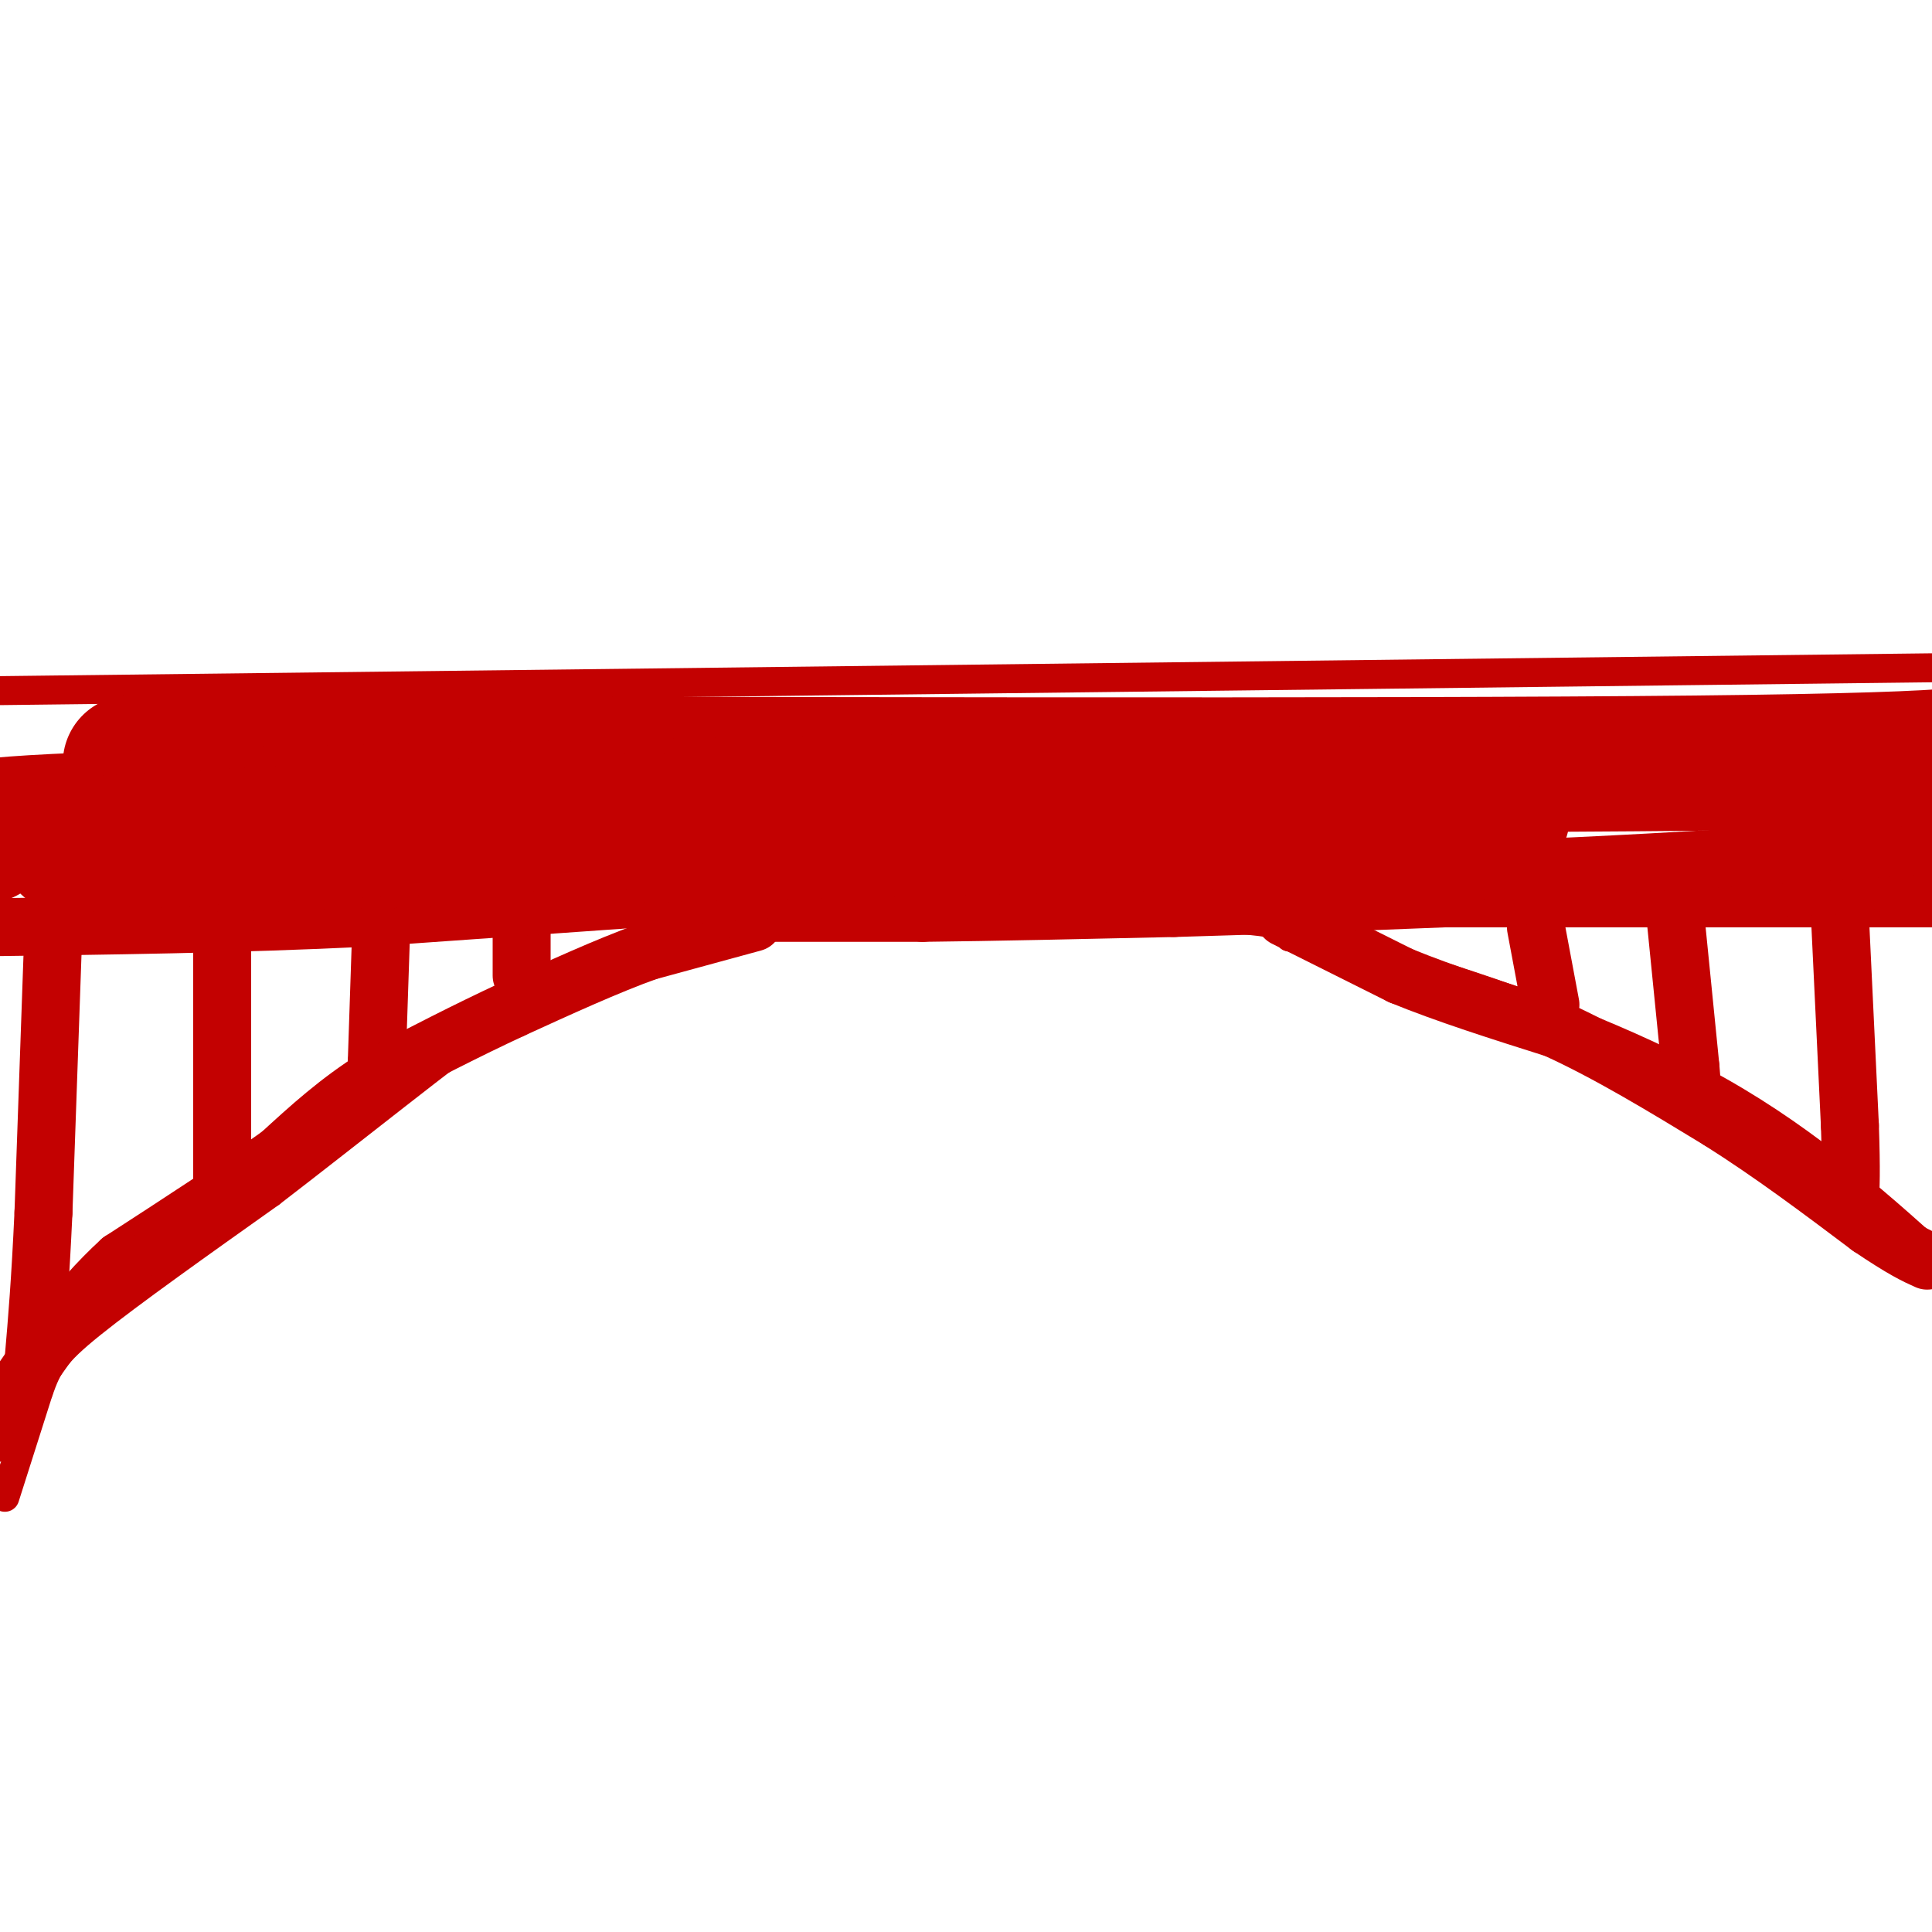 <svg viewBox='0 0 400 400' version='1.1' xmlns='http://www.w3.org/2000/svg' xmlns:xlink='http://www.w3.org/1999/xlink'><g fill='none' stroke='#C30101' stroke-width='6' stroke-linecap='round' stroke-linejoin='round'><path d='M-1,143c0.000,0.000 423.000,-5.000 423,-5'/><path d='M1,310c0.000,0.000 7.000,-22.000 7,-22'/><path d='M8,288c1.889,-5.333 3.111,-7.667 11,-14c7.889,-6.333 22.444,-16.667 37,-27'/><path d='M56,247c15.889,-12.200 37.111,-29.200 48,-37c10.889,-7.800 11.444,-6.400 12,-5'/><path d='M116,205c9.375,-3.609 26.812,-10.132 34,-13c7.188,-2.868 4.128,-2.080 22,-2c17.872,0.080 56.678,-0.549 76,0c19.322,0.549 19.161,2.274 19,4'/><path d='M267,194c7.071,1.440 15.250,3.042 31,8c15.750,4.958 39.071,13.274 58,24c18.929,10.726 33.464,23.863 48,37'/><path d='M164,188c-50.167,-0.333 -100.333,-0.667 -128,0c-27.667,0.667 -32.833,2.333 -38,4'/><path d='M264,189c0.000,0.000 153.000,0.000 153,0'/></g>
<g fill='none' stroke='#C30101' stroke-width='12' stroke-linecap='round' stroke-linejoin='round'><path d='M11,194c0.000,0.000 -2.000,57.000 -2,57'/><path d='M9,251c-0.667,14.500 -1.333,22.250 -2,30'/><path d='M46,192c0.000,0.000 0.000,43.000 0,43'/><path d='M46,235c0.000,9.667 0.000,12.333 0,15'/><path d='M79,190c0.000,0.000 -1.000,30.000 -1,30'/><path d='M78,220c-0.167,5.167 -0.083,3.083 0,1'/><path d='M108,192c0.000,0.000 0.000,10.000 0,10'/><path d='M318,192c0.000,0.000 3.000,16.000 3,16'/><path d='M347,191c0.000,0.000 3.000,30.000 3,30'/><path d='M350,221c0.500,5.833 0.250,5.417 0,5'/><path d='M381,191c0.000,0.000 2.000,42.000 2,42'/><path d='M383,233c0.333,9.667 0.167,12.833 0,16'/><path d='M156,191c0.000,0.000 -22.000,6.000 -22,6'/><path d='M134,197c-8.333,3.000 -18.167,7.500 -28,12'/><path d='M106,209c-9.333,4.333 -18.667,9.167 -28,14'/><path d='M78,223c-8.000,5.000 -14.000,10.500 -20,16'/><path d='M58,239c-8.833,6.333 -20.917,14.167 -33,22'/><path d='M25,261c-9.500,8.667 -16.750,19.333 -24,30'/><path d='M1,291c-4.500,6.000 -3.750,6.000 -3,6'/><path d='M266,190c0.000,0.000 24.000,12.000 24,12'/><path d='M290,202c9.333,3.833 20.667,7.417 32,11'/><path d='M322,213c11.000,5.000 22.500,12.000 34,19'/><path d='M356,232c10.833,6.833 20.917,14.417 31,22'/><path d='M387,254c7.167,4.833 9.583,5.917 12,7'/><path d='M154,189c0.000,0.000 37.000,0.000 37,0'/><path d='M191,189c14.833,-0.167 33.417,-0.583 52,-1'/><path d='M243,188c18.000,-0.500 37.000,-1.250 56,-2'/><path d='M299,186c24.667,-0.833 58.333,-1.917 92,-3'/><path d='M391,183c17.333,-0.500 14.667,-0.250 12,0'/><path d='M161,184c0.000,0.000 -85.000,6.000 -85,6'/><path d='M76,190c-27.500,1.333 -53.750,1.667 -80,2'/><path d='M140,181c48.417,0.500 96.833,1.000 140,0c43.167,-1.000 81.083,-3.500 119,-6'/></g>
<g fill='none' stroke='#C30101' stroke-width='28' stroke-linecap='round' stroke-linejoin='round'><path d='M27,158c130.000,0.333 260.000,0.667 324,0c64.000,-0.667 62.000,-2.333 60,-4'/><path d='M311,164c-108.833,1.750 -217.667,3.500 -270,5c-52.333,1.500 -48.167,2.750 -44,4'/><path d='M32,175c0.000,0.000 230.000,-5.000 230,-5'/><path d='M311,169c-64.250,0.000 -128.500,0.000 -178,1c-49.500,1.000 -84.250,3.000 -119,5'/></g>
</svg>